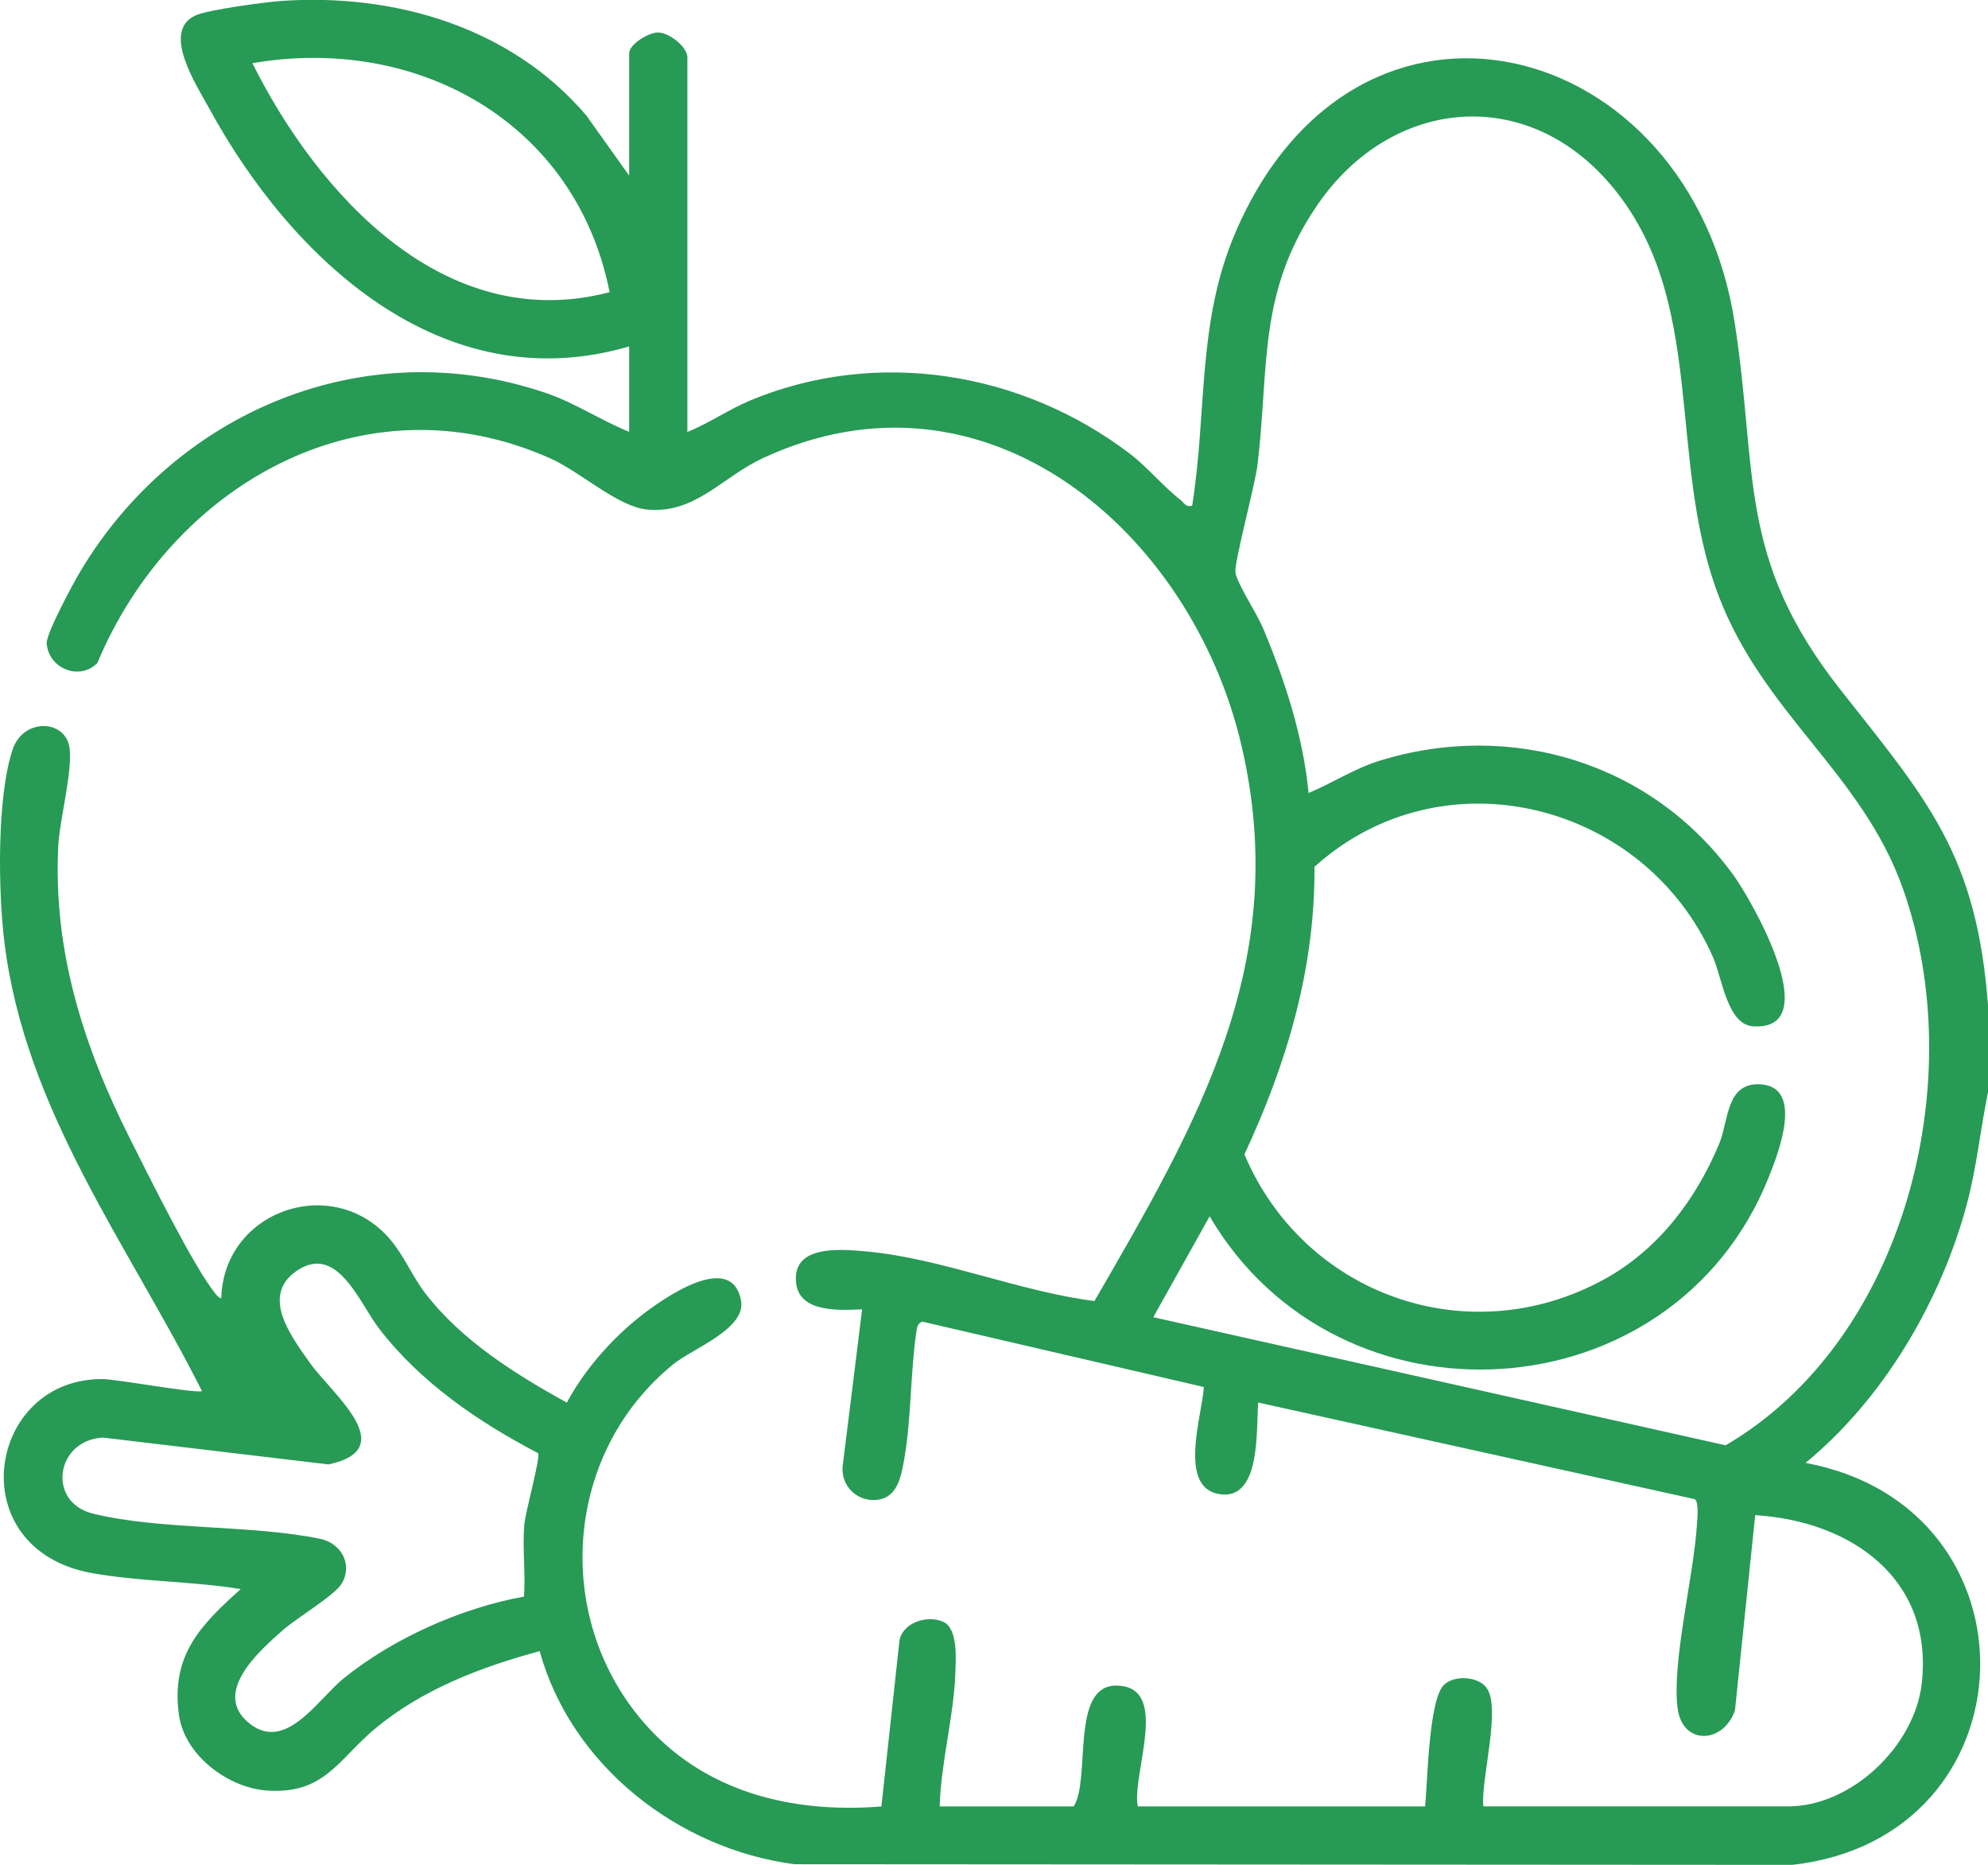 <?xml version="1.0" encoding="UTF-8"?>
<svg xmlns="http://www.w3.org/2000/svg" width="290" height="272" viewBox="0 0 290 272" fill="none">
  <g clip-path="url(#clip0_2322_2438)">
    <path d="M290 159.283C288.889 164.745 288.345 170.308 286.892 175.716C283.076 189.888 274.714 204.06 263.384 213.369C298.401 219.895 296.917 268.084 261.418 272L115.901 271.907C98.921 269.692 83.332 257.517 78.723 240.827C70.152 243.143 61.564 246.414 54.671 252.171C49.34 256.631 47.296 261.783 38.872 261.153C33.191 260.726 26.905 255.979 26.104 250.128C24.915 241.48 29.174 237.098 35.119 231.775C28.078 230.626 20.338 230.695 13.383 229.437C-5.851 225.956 -1.935 200.983 15.014 201.147C17.121 201.17 28.878 203.322 29.461 202.887C18.628 181.419 3.661 162.002 0.638 137.403C-0.264 130.076 -0.481 116.245 1.85 109.307C3.365 104.792 9.209 104.932 10.072 108.708C10.779 111.801 8.697 119.516 8.502 123.316C7.717 138.677 12.17 152.593 18.962 166.081C21.581 171.279 28.249 184.791 31.443 188.715C31.653 188.979 32.135 189.5 32.282 189.29C32.663 176.516 48.61 171.038 56.933 180.79C58.922 183.121 60.173 186.221 62.069 188.676C67.37 195.537 75.172 200.432 82.687 204.581C85.251 199.779 89.269 195.234 93.52 191.9C96.488 189.577 106.723 182.235 108.099 189.709C108.852 193.812 101.089 196.671 98.284 198.932C82.415 211.729 80.534 235.559 93.73 251.029C102.519 261.324 115.365 264.533 128.576 263.484L131.218 239.219C131.762 236.616 135.368 235.489 137.645 236.577C139.751 237.587 139.432 241.962 139.362 243.966C139.16 250.237 137.249 257.105 137.078 263.477H156.622C159.164 259.553 156.071 245.792 162.855 245.854C170.852 245.924 165.054 258.714 165.971 263.477H207.889C208.255 259.949 208.387 247.673 210.734 245.652C212.296 244.308 215.529 244.534 216.78 246.08C219.088 248.931 215.979 259.584 216.383 263.469H260.851C270.106 263.469 279.292 254.666 280.333 245.567C282.089 230.253 270.005 221.853 256.04 220.991L253.087 249.475C251.408 254.362 245.362 254.65 244.702 249.04C243.901 242.257 247.072 229.864 247.538 222.405C247.593 221.55 247.865 219.095 247.22 218.66L183.542 204.565C183.216 208.318 184.032 218.955 177.846 217.922C171.815 216.919 175.343 206.523 175.615 202.304L134.529 192.763C133.923 193.027 133.783 193.47 133.697 194.084C132.803 200.02 132.951 206.788 131.925 212.7C131.482 215.249 130.962 218.559 127.752 218.776C124.955 218.963 122.709 216.733 122.911 213.936L125.763 190.976C122.553 191.108 116.701 191.496 116.15 187.239C115.404 181.473 122.693 182.188 126.54 182.546C137.233 183.532 148.867 188.404 159.653 189.764C174.753 163.68 188.461 140.262 181.102 108.74C173.828 77.567 143.792 51.654 111.223 66.852C105.301 69.618 101.338 75.042 94.32 74.311C90.077 73.868 84.66 68.81 80.262 66.852C52.969 54.677 25.032 70.768 14.199 96.704C11.525 99.4 7.01 97.419 6.816 93.806C6.738 92.4 10.663 85.111 11.673 83.418C25.591 60.015 53.203 48.337 79.609 57.311C83.922 58.779 87.598 61.289 91.779 62.983V50.528C64.595 58.499 42.556 37.902 30.51 15.796C28.676 12.432 23.493 4.6 28.49 2.261C30.285 1.422 38.732 0.295 41.095 0.132C57.663 -0.994 74.597 4.002 85.531 16.845L91.779 25.61V7.793C91.779 6.449 94.623 4.709 96.038 4.74C97.646 4.779 100.273 6.838 100.273 8.361V63.006C103.444 61.724 106.358 59.688 109.521 58.375C127.97 50.737 149.069 54.195 164.798 66.161C167.386 68.126 169.81 71.079 172.204 72.913C172.771 73.348 172.919 74.008 173.906 73.76C176.113 59.968 174.582 47.062 180.216 33.916C197.942 -7.436 246.505 5.058 253.04 47.023C256.475 69.09 253.312 81.366 268.513 100.643C281.227 116.766 288.376 124.66 290.016 146.812V159.267L290 159.283ZM88.927 42.618C84.031 17.925 60.989 5.058 36.813 9.215C46.465 28.485 64.937 48.896 88.927 42.618ZM168.225 192.118L251.727 210.805C278.033 195.428 287.483 157.379 277.559 129.532C271.559 112.702 257.19 104.078 250.655 86.774C243.054 66.65 249.139 43.783 235.05 27.055C222.554 12.214 202.807 14.297 192.121 29.968C183.449 42.68 185.143 53.535 183.449 67.73C183.076 70.823 179.991 82.12 180.224 83.526C180.511 85.22 183.324 89.439 184.195 91.498C187.443 99.229 190.062 107.263 190.894 115.662C194.391 114.202 197.546 112.112 201.206 110.969C220.502 104.987 240.979 111.272 252.846 127.613C255.636 131.459 266.384 150.363 255.737 149.695C251.96 149.454 251.206 142.608 249.893 139.625C239.891 116.952 210.446 109.555 191.748 126.432C191.857 141.233 187.715 155.118 181.529 168.373C190.218 188.87 214.122 197.402 233.876 186.671C241.826 182.351 247.375 175.024 250.802 166.788C252.17 163.494 251.766 157.814 256.848 158.156C263.229 158.583 259.343 168.366 258.006 171.722C244.057 206.578 195.269 209.46 176.455 177.41L168.24 192.118H168.225ZM76.439 232.879C76.68 229.46 76.198 225.824 76.477 222.436C76.633 220.486 78.886 212.576 78.482 211.947C69.724 207.363 61.362 201.659 55.285 193.765C52.449 190.075 49.224 181.349 43.325 185.327C37.924 188.971 42.494 194.938 45.19 198.761C48.338 203.229 58.658 211.31 47.926 213.594L15.007 209.678C8.114 210.043 6.8 219.111 13.553 220.766C23.446 223.198 36.541 222.358 46.69 224.441C49.752 225.07 51.485 228.139 49.869 230.944C48.882 232.653 43.279 235.995 41.336 237.704C37.916 240.711 30.899 246.818 36.269 251.278C41.639 255.738 46.333 247.875 50.133 244.798C57.321 238.97 67.331 234.51 76.431 232.871L76.439 232.879Z" fill="#279A55"></path>
  </g>
  <defs>
    <clipPath id="clip0_2322_2438">
      <rect width="290" height="272" fill="white"></rect>
    </clipPath>
  </defs>
</svg>
